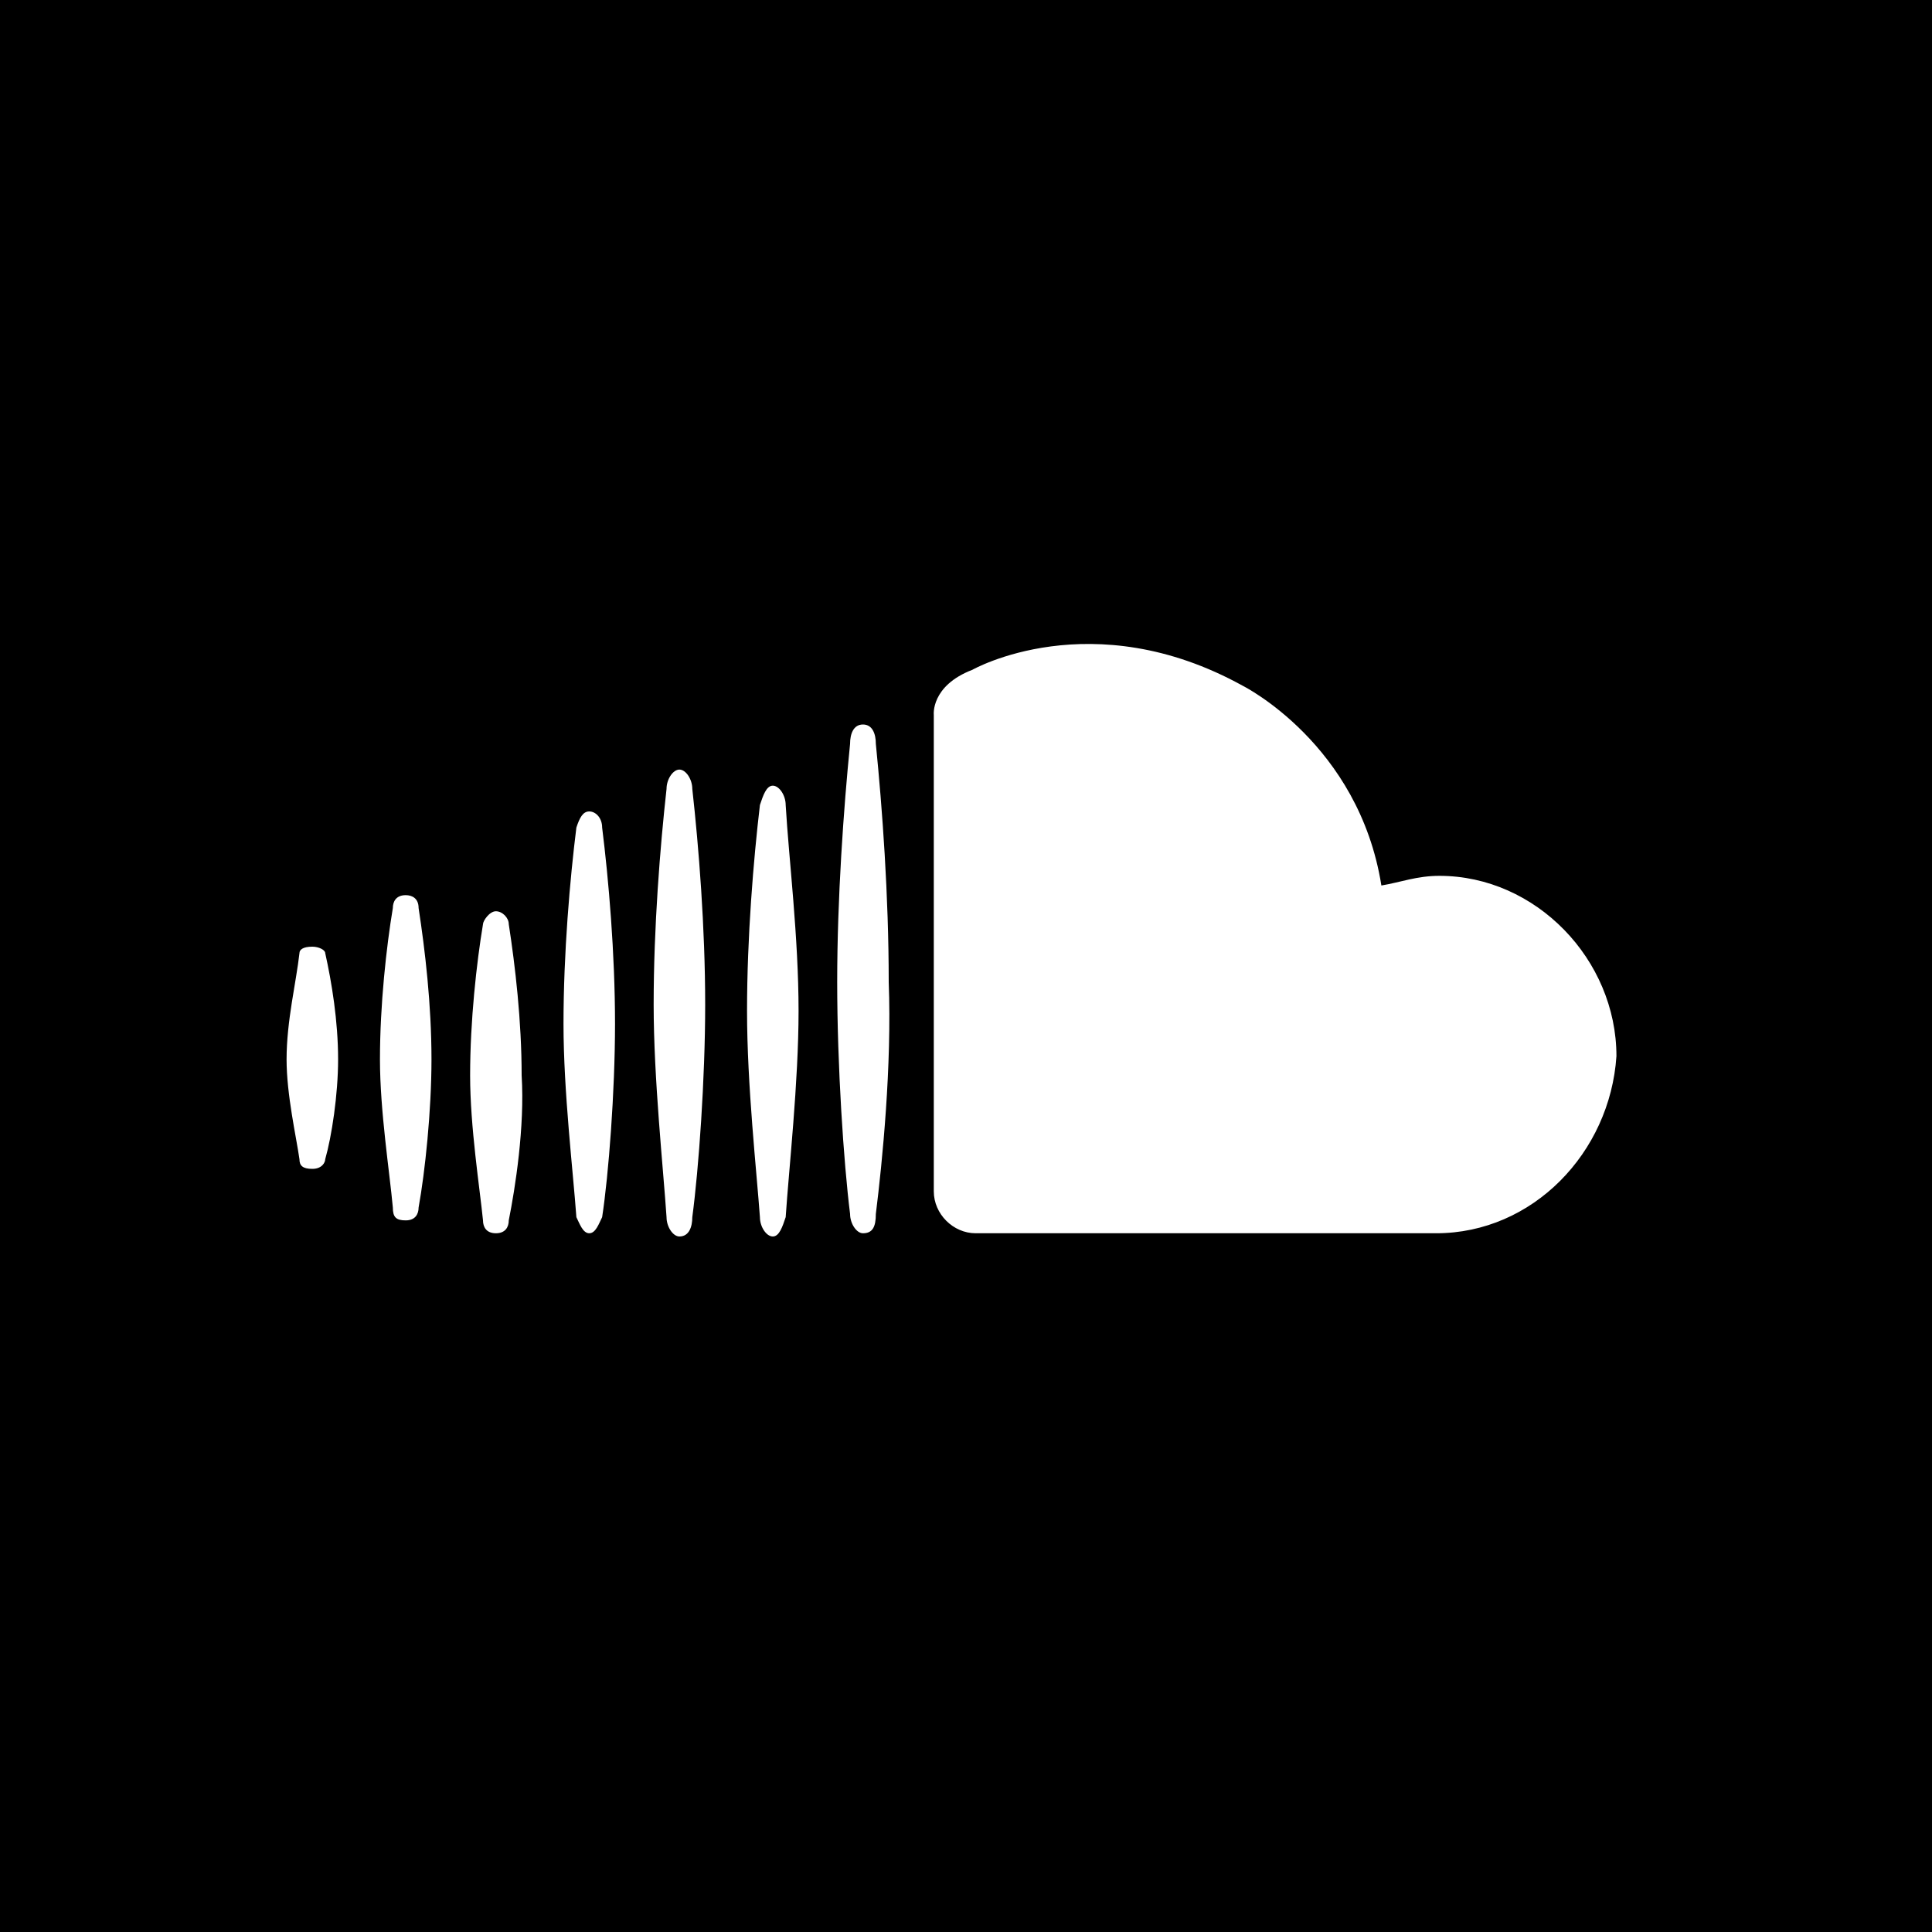 <?xml version="1.0" encoding="utf-8"?>
<!-- Generator: Adobe Illustrator 28.1.0, SVG Export Plug-In . SVG Version: 6.00 Build 0)  -->
<svg version="1.1" id="Ebene_1" xmlns="http://www.w3.org/2000/svg" xmlns:xlink="http://www.w3.org/1999/xlink" x="0px" y="0px"
	 viewBox="0 0 60 60" style="enable-background:new 0 0 60 60;" xml:space="preserve">
<style type="text/css">
	.st0{fill-rule:evenodd;clip-rule:evenodd;}
</style>
<path class="st0" d="M0,0v60h60V0H0z M10.1,36c0,0.1-0.1,0.3-0.4,0.3c-0.3,0-0.4-0.1-0.4-0.3c-0.1-0.7-0.4-2-0.4-3.1
	c0-1.2,0.3-2.4,0.4-3.3c0-0.1,0.1-0.2,0.4-0.2c0.2,0,0.4,0.1,0.4,0.2c0.2,0.9,0.4,2.1,0.4,3.3C10.5,34,10.3,35.3,10.1,36z M13,37.5
	c0,0.2-0.1,0.4-0.4,0.4c-0.3,0-0.4-0.1-0.4-0.4c-0.1-1.1-0.4-3-0.4-4.6c0-1.7,0.2-3.5,0.4-4.7c0-0.2,0.1-0.4,0.4-0.4
	c0.2,0,0.4,0.1,0.4,0.4c0.2,1.3,0.4,3,0.4,4.7C13.4,34.5,13.2,36.4,13,37.5z M15.8,37.9c0,0.2-0.1,0.4-0.4,0.4S15,38.1,15,37.9
	c-0.1-1-0.4-2.9-0.4-4.5c0-1.7,0.2-3.5,0.4-4.7c0-0.1,0.2-0.4,0.4-0.4s0.4,0.2,0.4,0.4c0.2,1.3,0.4,3,0.4,4.7
	C16.3,35,16,36.9,15.8,37.9z M18.7,37.8c-0.1,0.2-0.2,0.5-0.4,0.5S18,38,17.9,37.8c-0.1-1.4-0.4-3.9-0.4-6c0-2.2,0.2-4.5,0.4-6.1
	c0.1-0.3,0.2-0.5,0.4-0.5s0.4,0.2,0.4,0.5c0.2,1.6,0.4,3.9,0.4,6.1C19.1,33.9,18.9,36.5,18.7,37.8z M21.5,37.8
	c0,0.3-0.1,0.6-0.4,0.6c-0.2,0-0.4-0.3-0.4-0.6c-0.1-1.5-0.4-4.3-0.4-6.6c0-2.4,0.2-4.9,0.4-6.7c0-0.3,0.2-0.6,0.4-0.6
	c0.2,0,0.4,0.3,0.4,0.6c0.2,1.8,0.4,4.3,0.4,6.7C21.9,33.5,21.7,36.3,21.5,37.8z M24.4,37.8c-0.1,0.3-0.2,0.6-0.4,0.6
	c-0.2,0-0.4-0.3-0.4-0.6c-0.1-1.4-0.4-4.1-0.4-6.4s0.2-4.7,0.4-6.4c0.1-0.3,0.2-0.6,0.4-0.6c0.2,0,0.4,0.3,0.4,0.6
	c0.1,1.7,0.4,4.1,0.4,6.4C24.8,33.6,24.5,36.3,24.4,37.8z M27.2,37.7c0,0.4-0.1,0.6-0.4,0.6c-0.2,0-0.4-0.3-0.4-0.6
	c-0.2-1.6-0.4-4.6-0.4-7.2s0.2-5.4,0.4-7.4c0-0.3,0.1-0.6,0.4-0.6s0.4,0.3,0.4,0.6c0.2,2,0.4,4.7,0.4,7.4
	C27.7,33.1,27.4,36.1,27.2,37.7z M44.6,38.3c-0.2,0-0.4,0-0.6,0c-0.1,0-0.2,0-0.4,0H30.3c-0.7,0-1.3-0.6-1.3-1.3v-1.4v-1.4v-12
	c0,0-0.1-0.9,1.2-1.4c0,0,3.7-2.1,8.4,0.5c0,0,3.6,1.8,4.3,6.2c0.6-0.1,1.1-0.3,1.8-0.3c3,0,5.5,2.6,5.5,5.6
	C50,35.8,47.6,38.3,44.6,38.3z"/>
</svg>
